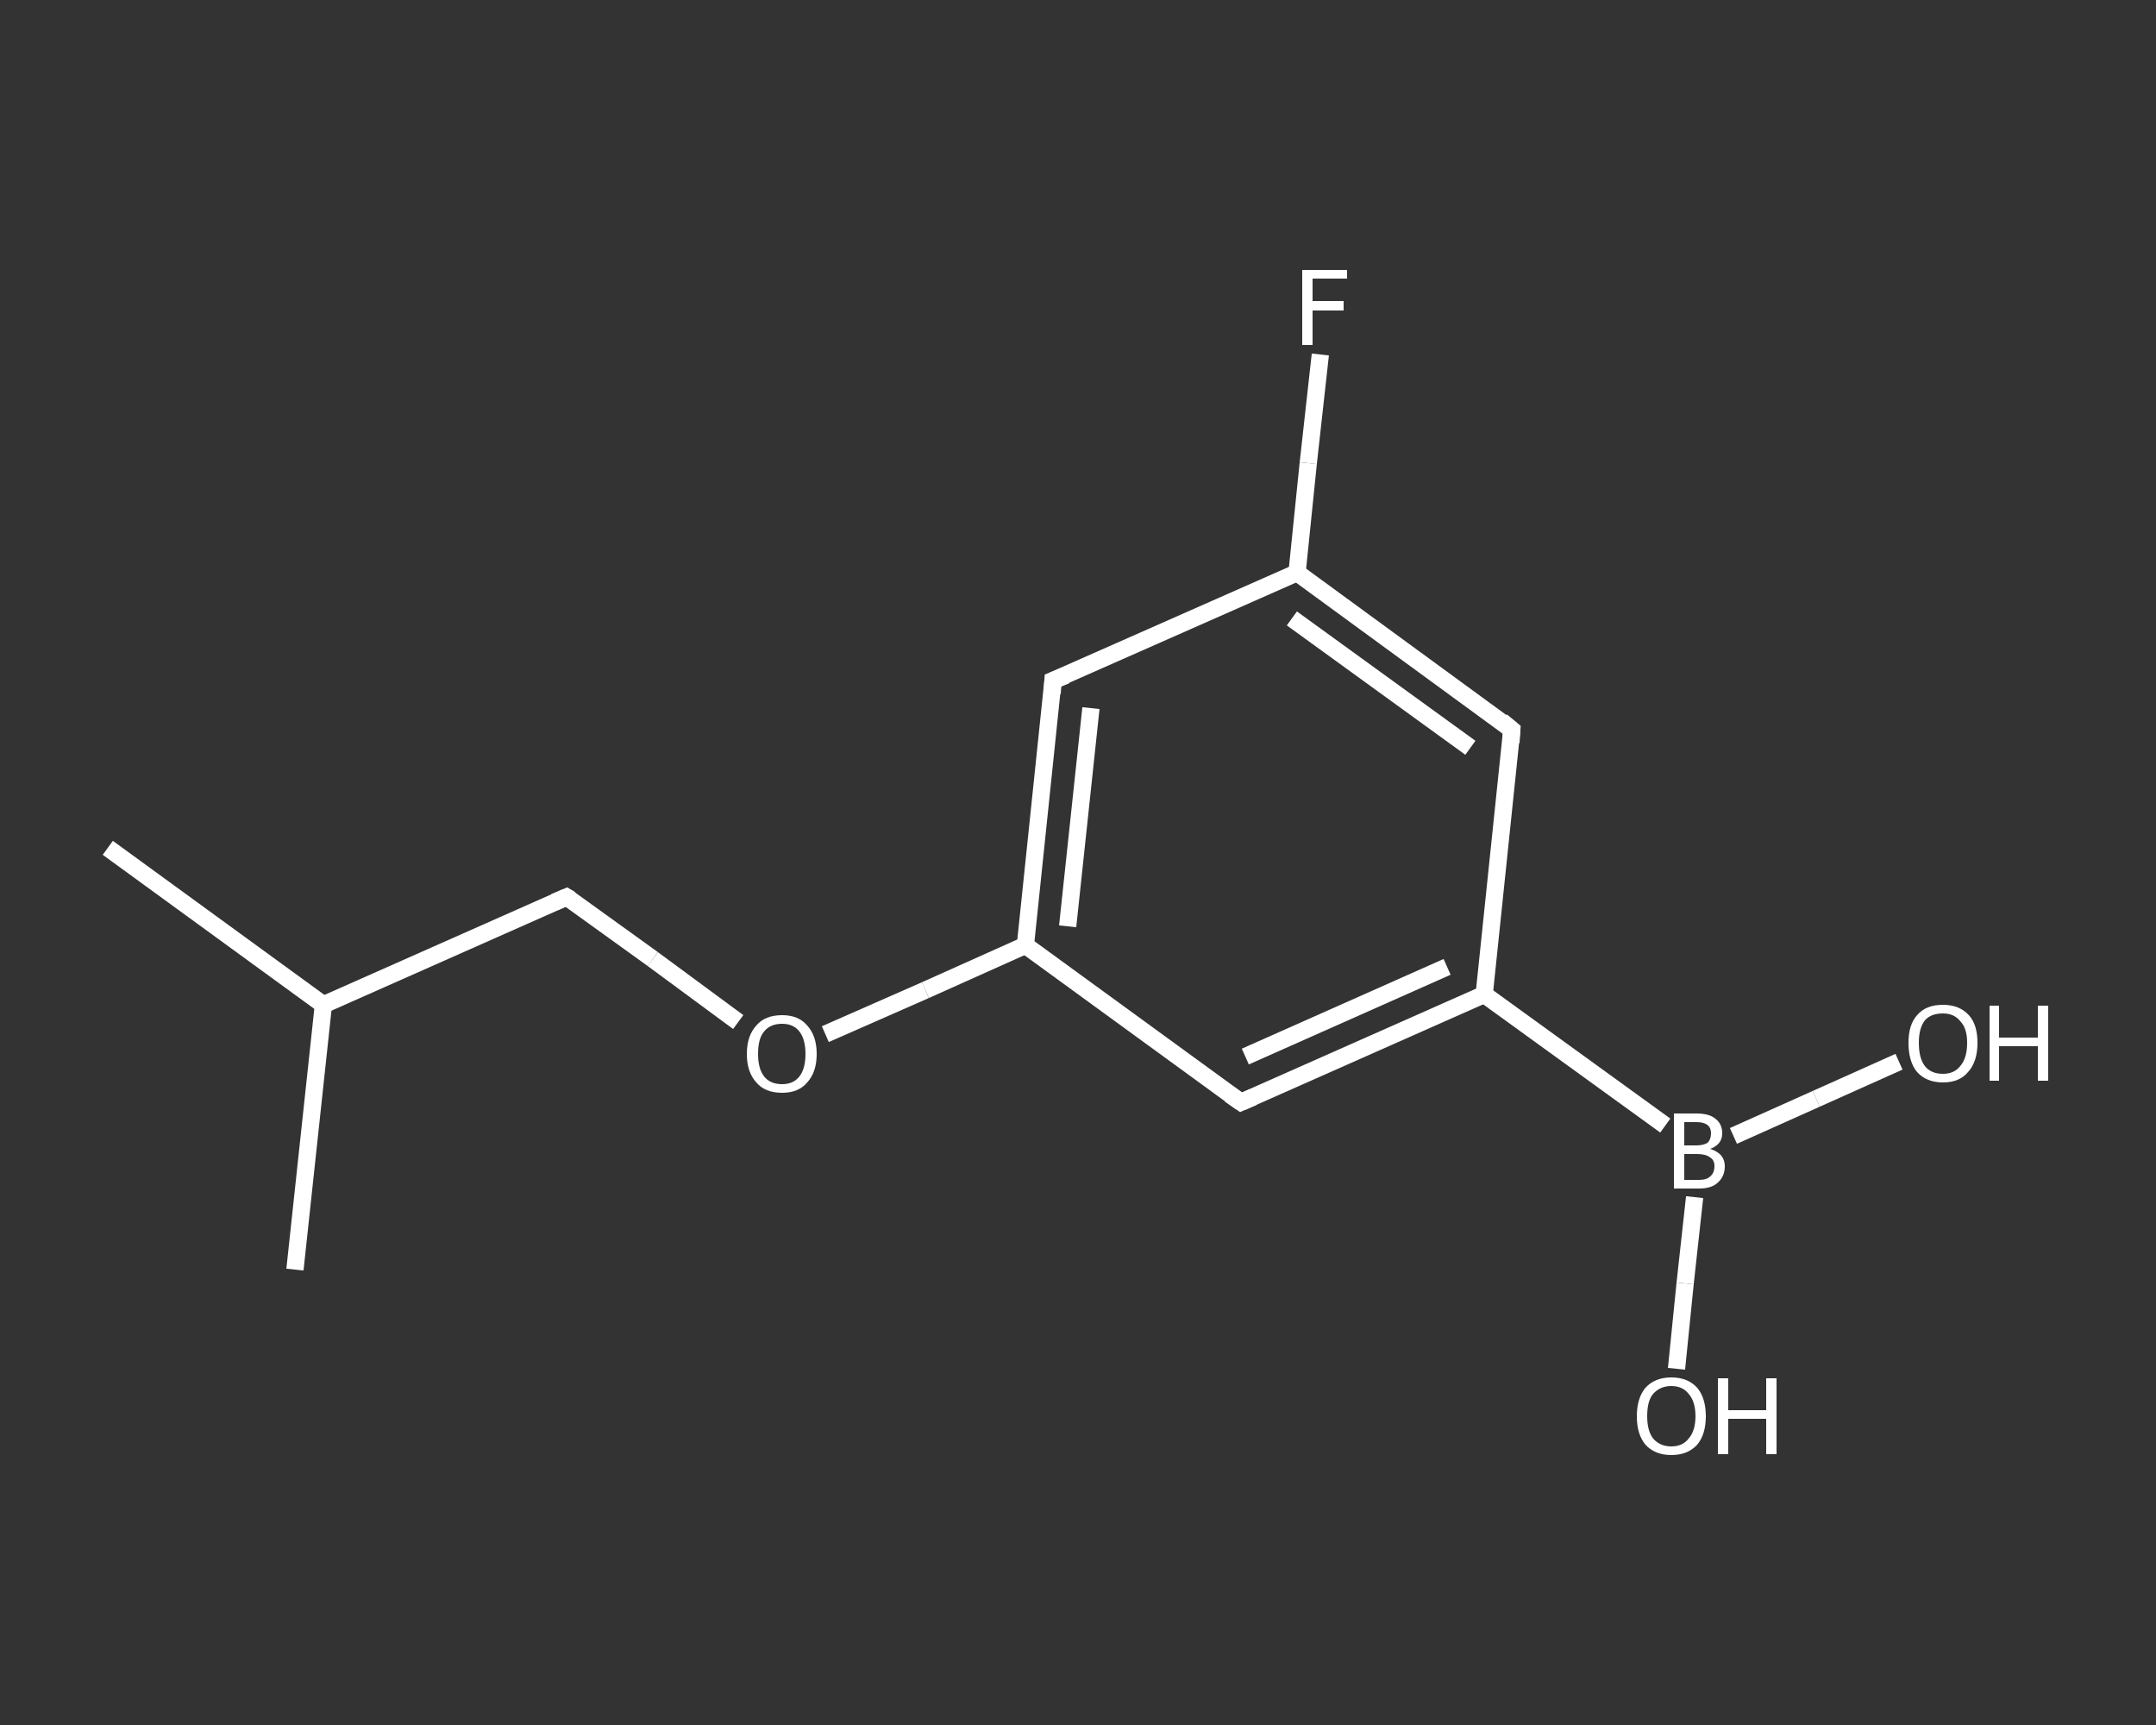 <?xml version='1.0' encoding='iso-8859-1'?>
<svg version='1.1' baseProfile='full'
              xmlns='http://www.w3.org/2000/svg'
                      xmlns:rdkit='http://www.rdkit.org/xml'
                      xmlns:xlink='http://www.w3.org/1999/xlink'
                  xml:space='preserve'
width='250px' height='200px' viewBox='0 0 250 200'>
<rect x="0" y="0" width="250" height="200" fill="#333333" stroke="none"/>
<!-- END OF HEADER -->
<rect style='opacity:1.0;fill:transparent;stroke:none' width='250.0' height='200.0' x='0.0' y='0.0'> </rect>
<path class='bond-0 atom-0 atom-1' d='M 12.5,98.3 L 37.5,116.5' style='fill:none;fill-rule:evenodd;stroke:#FFFFFF;stroke-width:2.0px;stroke-linecap:butt;stroke-linejoin:miter;stroke-opacity:1' />
<path class='bond-1 atom-1 atom-2' d='M 37.5,116.5 L 34.2,147.2' style='fill:none;fill-rule:evenodd;stroke:#FFFFFF;stroke-width:2.0px;stroke-linecap:butt;stroke-linejoin:miter;stroke-opacity:1' />
<path class='bond-2 atom-1 atom-3' d='M 37.5,116.5 L 65.7,104.0' style='fill:none;fill-rule:evenodd;stroke:#FFFFFF;stroke-width:2.0px;stroke-linecap:butt;stroke-linejoin:miter;stroke-opacity:1' />
<path class='bond-3 atom-3 atom-4' d='M 65.7,104.0 L 75.7,111.2' style='fill:none;fill-rule:evenodd;stroke:#FFFFFF;stroke-width:2.0px;stroke-linecap:butt;stroke-linejoin:miter;stroke-opacity:1' />
<path class='bond-3 atom-3 atom-4' d='M 75.7,111.2 L 85.6,118.5' style='fill:none;fill-rule:evenodd;stroke:#FFFFFF;stroke-width:2.0px;stroke-linecap:butt;stroke-linejoin:miter;stroke-opacity:1' />
<path class='bond-4 atom-4 atom-5' d='M 95.7,119.9 L 107.3,114.8' style='fill:none;fill-rule:evenodd;stroke:#FFFFFF;stroke-width:2.0px;stroke-linecap:butt;stroke-linejoin:miter;stroke-opacity:1' />
<path class='bond-4 atom-4 atom-5' d='M 107.3,114.8 L 118.9,109.6' style='fill:none;fill-rule:evenodd;stroke:#FFFFFF;stroke-width:2.0px;stroke-linecap:butt;stroke-linejoin:miter;stroke-opacity:1' />
<path class='bond-5 atom-5 atom-6' d='M 118.9,109.6 L 122.1,78.9' style='fill:none;fill-rule:evenodd;stroke:#FFFFFF;stroke-width:2.0px;stroke-linecap:butt;stroke-linejoin:miter;stroke-opacity:1' />
<path class='bond-5 atom-5 atom-6' d='M 123.8,107.4 L 126.5,82.1' style='fill:none;fill-rule:evenodd;stroke:#FFFFFF;stroke-width:2.0px;stroke-linecap:butt;stroke-linejoin:miter;stroke-opacity:1' />
<path class='bond-6 atom-6 atom-7' d='M 122.1,78.9 L 150.4,66.4' style='fill:none;fill-rule:evenodd;stroke:#FFFFFF;stroke-width:2.0px;stroke-linecap:butt;stroke-linejoin:miter;stroke-opacity:1' />
<path class='bond-7 atom-7 atom-8' d='M 150.4,66.4 L 151.7,53.7' style='fill:none;fill-rule:evenodd;stroke:#FFFFFF;stroke-width:2.0px;stroke-linecap:butt;stroke-linejoin:miter;stroke-opacity:1' />
<path class='bond-7 atom-7 atom-8' d='M 151.7,53.7 L 153.1,41.1' style='fill:none;fill-rule:evenodd;stroke:#FFFFFF;stroke-width:2.0px;stroke-linecap:butt;stroke-linejoin:miter;stroke-opacity:1' />
<path class='bond-8 atom-7 atom-9' d='M 150.4,66.4 L 175.3,84.6' style='fill:none;fill-rule:evenodd;stroke:#FFFFFF;stroke-width:2.0px;stroke-linecap:butt;stroke-linejoin:miter;stroke-opacity:1' />
<path class='bond-8 atom-7 atom-9' d='M 149.8,71.7 L 170.5,86.7' style='fill:none;fill-rule:evenodd;stroke:#FFFFFF;stroke-width:2.0px;stroke-linecap:butt;stroke-linejoin:miter;stroke-opacity:1' />
<path class='bond-9 atom-9 atom-10' d='M 175.3,84.6 L 172.1,115.3' style='fill:none;fill-rule:evenodd;stroke:#FFFFFF;stroke-width:2.0px;stroke-linecap:butt;stroke-linejoin:miter;stroke-opacity:1' />
<path class='bond-10 atom-10 atom-11' d='M 172.1,115.3 L 193.1,130.5' style='fill:none;fill-rule:evenodd;stroke:#FFFFFF;stroke-width:2.0px;stroke-linecap:butt;stroke-linejoin:miter;stroke-opacity:1' />
<path class='bond-11 atom-11 atom-12' d='M 196.5,138.8 L 195.4,148.8' style='fill:none;fill-rule:evenodd;stroke:#FFFFFF;stroke-width:2.0px;stroke-linecap:butt;stroke-linejoin:miter;stroke-opacity:1' />
<path class='bond-11 atom-11 atom-12' d='M 195.4,148.8 L 194.4,158.7' style='fill:none;fill-rule:evenodd;stroke:#FFFFFF;stroke-width:2.0px;stroke-linecap:butt;stroke-linejoin:miter;stroke-opacity:1' />
<path class='bond-12 atom-11 atom-13' d='M 201.0,131.7 L 210.6,127.4' style='fill:none;fill-rule:evenodd;stroke:#FFFFFF;stroke-width:2.0px;stroke-linecap:butt;stroke-linejoin:miter;stroke-opacity:1' />
<path class='bond-12 atom-11 atom-13' d='M 210.6,127.4 L 220.2,123.1' style='fill:none;fill-rule:evenodd;stroke:#FFFFFF;stroke-width:2.0px;stroke-linecap:butt;stroke-linejoin:miter;stroke-opacity:1' />
<path class='bond-13 atom-10 atom-14' d='M 172.1,115.3 L 143.9,127.8' style='fill:none;fill-rule:evenodd;stroke:#FFFFFF;stroke-width:2.0px;stroke-linecap:butt;stroke-linejoin:miter;stroke-opacity:1' />
<path class='bond-13 atom-10 atom-14' d='M 167.8,112.1 L 144.4,122.5' style='fill:none;fill-rule:evenodd;stroke:#FFFFFF;stroke-width:2.0px;stroke-linecap:butt;stroke-linejoin:miter;stroke-opacity:1' />
<path class='bond-14 atom-14 atom-5' d='M 143.9,127.8 L 118.9,109.6' style='fill:none;fill-rule:evenodd;stroke:#FFFFFF;stroke-width:2.0px;stroke-linecap:butt;stroke-linejoin:miter;stroke-opacity:1' />
<path d='M 64.3,104.6 L 65.7,104.0 L 66.2,104.3' style='fill:none;stroke:#FFFFFF;stroke-width:2.0px;stroke-linecap:butt;stroke-linejoin:miter;stroke-opacity:1;' />
<path d='M 122.0,80.4 L 122.1,78.9 L 123.6,78.3' style='fill:none;stroke:#FFFFFF;stroke-width:2.0px;stroke-linecap:butt;stroke-linejoin:miter;stroke-opacity:1;' />
<path d='M 174.1,83.6 L 175.3,84.6 L 175.2,86.1' style='fill:none;stroke:#FFFFFF;stroke-width:2.0px;stroke-linecap:butt;stroke-linejoin:miter;stroke-opacity:1;' />
<path d='M 145.3,127.2 L 143.9,127.8 L 142.6,126.9' style='fill:none;stroke:#FFFFFF;stroke-width:2.0px;stroke-linecap:butt;stroke-linejoin:miter;stroke-opacity:1;' />
<path class='atom-4' d='M 86.6 122.2
Q 86.6 120.1, 87.7 118.9
Q 88.7 117.7, 90.7 117.7
Q 92.6 117.7, 93.6 118.9
Q 94.7 120.1, 94.7 122.2
Q 94.7 124.3, 93.6 125.5
Q 92.6 126.7, 90.7 126.7
Q 88.7 126.7, 87.7 125.5
Q 86.6 124.3, 86.6 122.2
M 90.7 125.7
Q 92.0 125.7, 92.7 124.8
Q 93.4 123.9, 93.4 122.2
Q 93.4 120.5, 92.7 119.6
Q 92.0 118.7, 90.7 118.7
Q 89.3 118.7, 88.6 119.6
Q 87.9 120.4, 87.9 122.2
Q 87.9 123.9, 88.6 124.8
Q 89.3 125.7, 90.7 125.7
' fill='#FFFFFF'/>
<path class='atom-8' d='M 151.0 31.3
L 156.2 31.3
L 156.2 32.3
L 152.2 32.3
L 152.2 34.9
L 155.8 34.9
L 155.8 36.0
L 152.2 36.0
L 152.2 40.0
L 151.0 40.0
L 151.0 31.3
' fill='#FFFFFF'/>
<path class='atom-11' d='M 198.3 133.2
Q 199.2 133.5, 199.6 134.0
Q 200.0 134.5, 200.0 135.2
Q 200.0 136.4, 199.2 137.1
Q 198.5 137.8, 197.0 137.8
L 194.1 137.8
L 194.1 129.1
L 196.7 129.1
Q 198.2 129.1, 198.9 129.7
Q 199.7 130.3, 199.7 131.4
Q 199.7 132.7, 198.3 133.2
M 195.3 130.1
L 195.3 132.8
L 196.7 132.8
Q 197.5 132.8, 198.0 132.5
Q 198.4 132.1, 198.4 131.4
Q 198.4 130.1, 196.7 130.1
L 195.3 130.1
M 197.0 136.8
Q 197.9 136.8, 198.3 136.4
Q 198.8 136.0, 198.8 135.2
Q 198.8 134.5, 198.3 134.2
Q 197.8 133.8, 196.8 133.8
L 195.3 133.8
L 195.3 136.8
L 197.0 136.8
' fill='#FFFFFF'/>
<path class='atom-12' d='M 189.8 164.2
Q 189.8 162.1, 190.8 160.9
Q 191.9 159.7, 193.8 159.7
Q 195.7 159.7, 196.8 160.9
Q 197.8 162.1, 197.8 164.2
Q 197.8 166.3, 196.8 167.5
Q 195.7 168.7, 193.8 168.7
Q 191.9 168.7, 190.8 167.5
Q 189.8 166.3, 189.8 164.2
M 193.8 167.7
Q 195.1 167.7, 195.8 166.8
Q 196.6 165.9, 196.6 164.2
Q 196.6 162.5, 195.8 161.6
Q 195.1 160.7, 193.8 160.7
Q 192.5 160.7, 191.7 161.6
Q 191.0 162.4, 191.0 164.2
Q 191.0 165.9, 191.7 166.8
Q 192.5 167.7, 193.8 167.7
' fill='#FFFFFF'/>
<path class='atom-12' d='M 199.2 159.8
L 200.4 159.8
L 200.4 163.5
L 204.8 163.5
L 204.8 159.8
L 206.0 159.8
L 206.0 168.6
L 204.8 168.6
L 204.8 164.5
L 200.4 164.5
L 200.4 168.6
L 199.2 168.6
L 199.2 159.8
' fill='#FFFFFF'/>
<path class='atom-13' d='M 221.3 120.9
Q 221.3 118.8, 222.3 117.7
Q 223.3 116.5, 225.3 116.5
Q 227.2 116.5, 228.3 117.7
Q 229.3 118.8, 229.3 120.9
Q 229.3 123.1, 228.2 124.3
Q 227.2 125.5, 225.3 125.5
Q 223.4 125.5, 222.3 124.3
Q 221.3 123.1, 221.3 120.9
M 225.3 124.5
Q 226.6 124.5, 227.3 123.6
Q 228.1 122.7, 228.1 120.9
Q 228.1 119.2, 227.3 118.4
Q 226.6 117.5, 225.3 117.5
Q 223.9 117.5, 223.2 118.3
Q 222.5 119.2, 222.5 120.9
Q 222.5 122.7, 223.2 123.6
Q 223.9 124.5, 225.3 124.5
' fill='#FFFFFF'/>
<path class='atom-13' d='M 230.7 116.6
L 231.8 116.6
L 231.8 120.3
L 236.3 120.3
L 236.3 116.6
L 237.5 116.6
L 237.5 125.3
L 236.3 125.3
L 236.3 121.3
L 231.8 121.3
L 231.8 125.3
L 230.7 125.3
L 230.7 116.6
' fill='#FFFFFF'/>
</svg>
